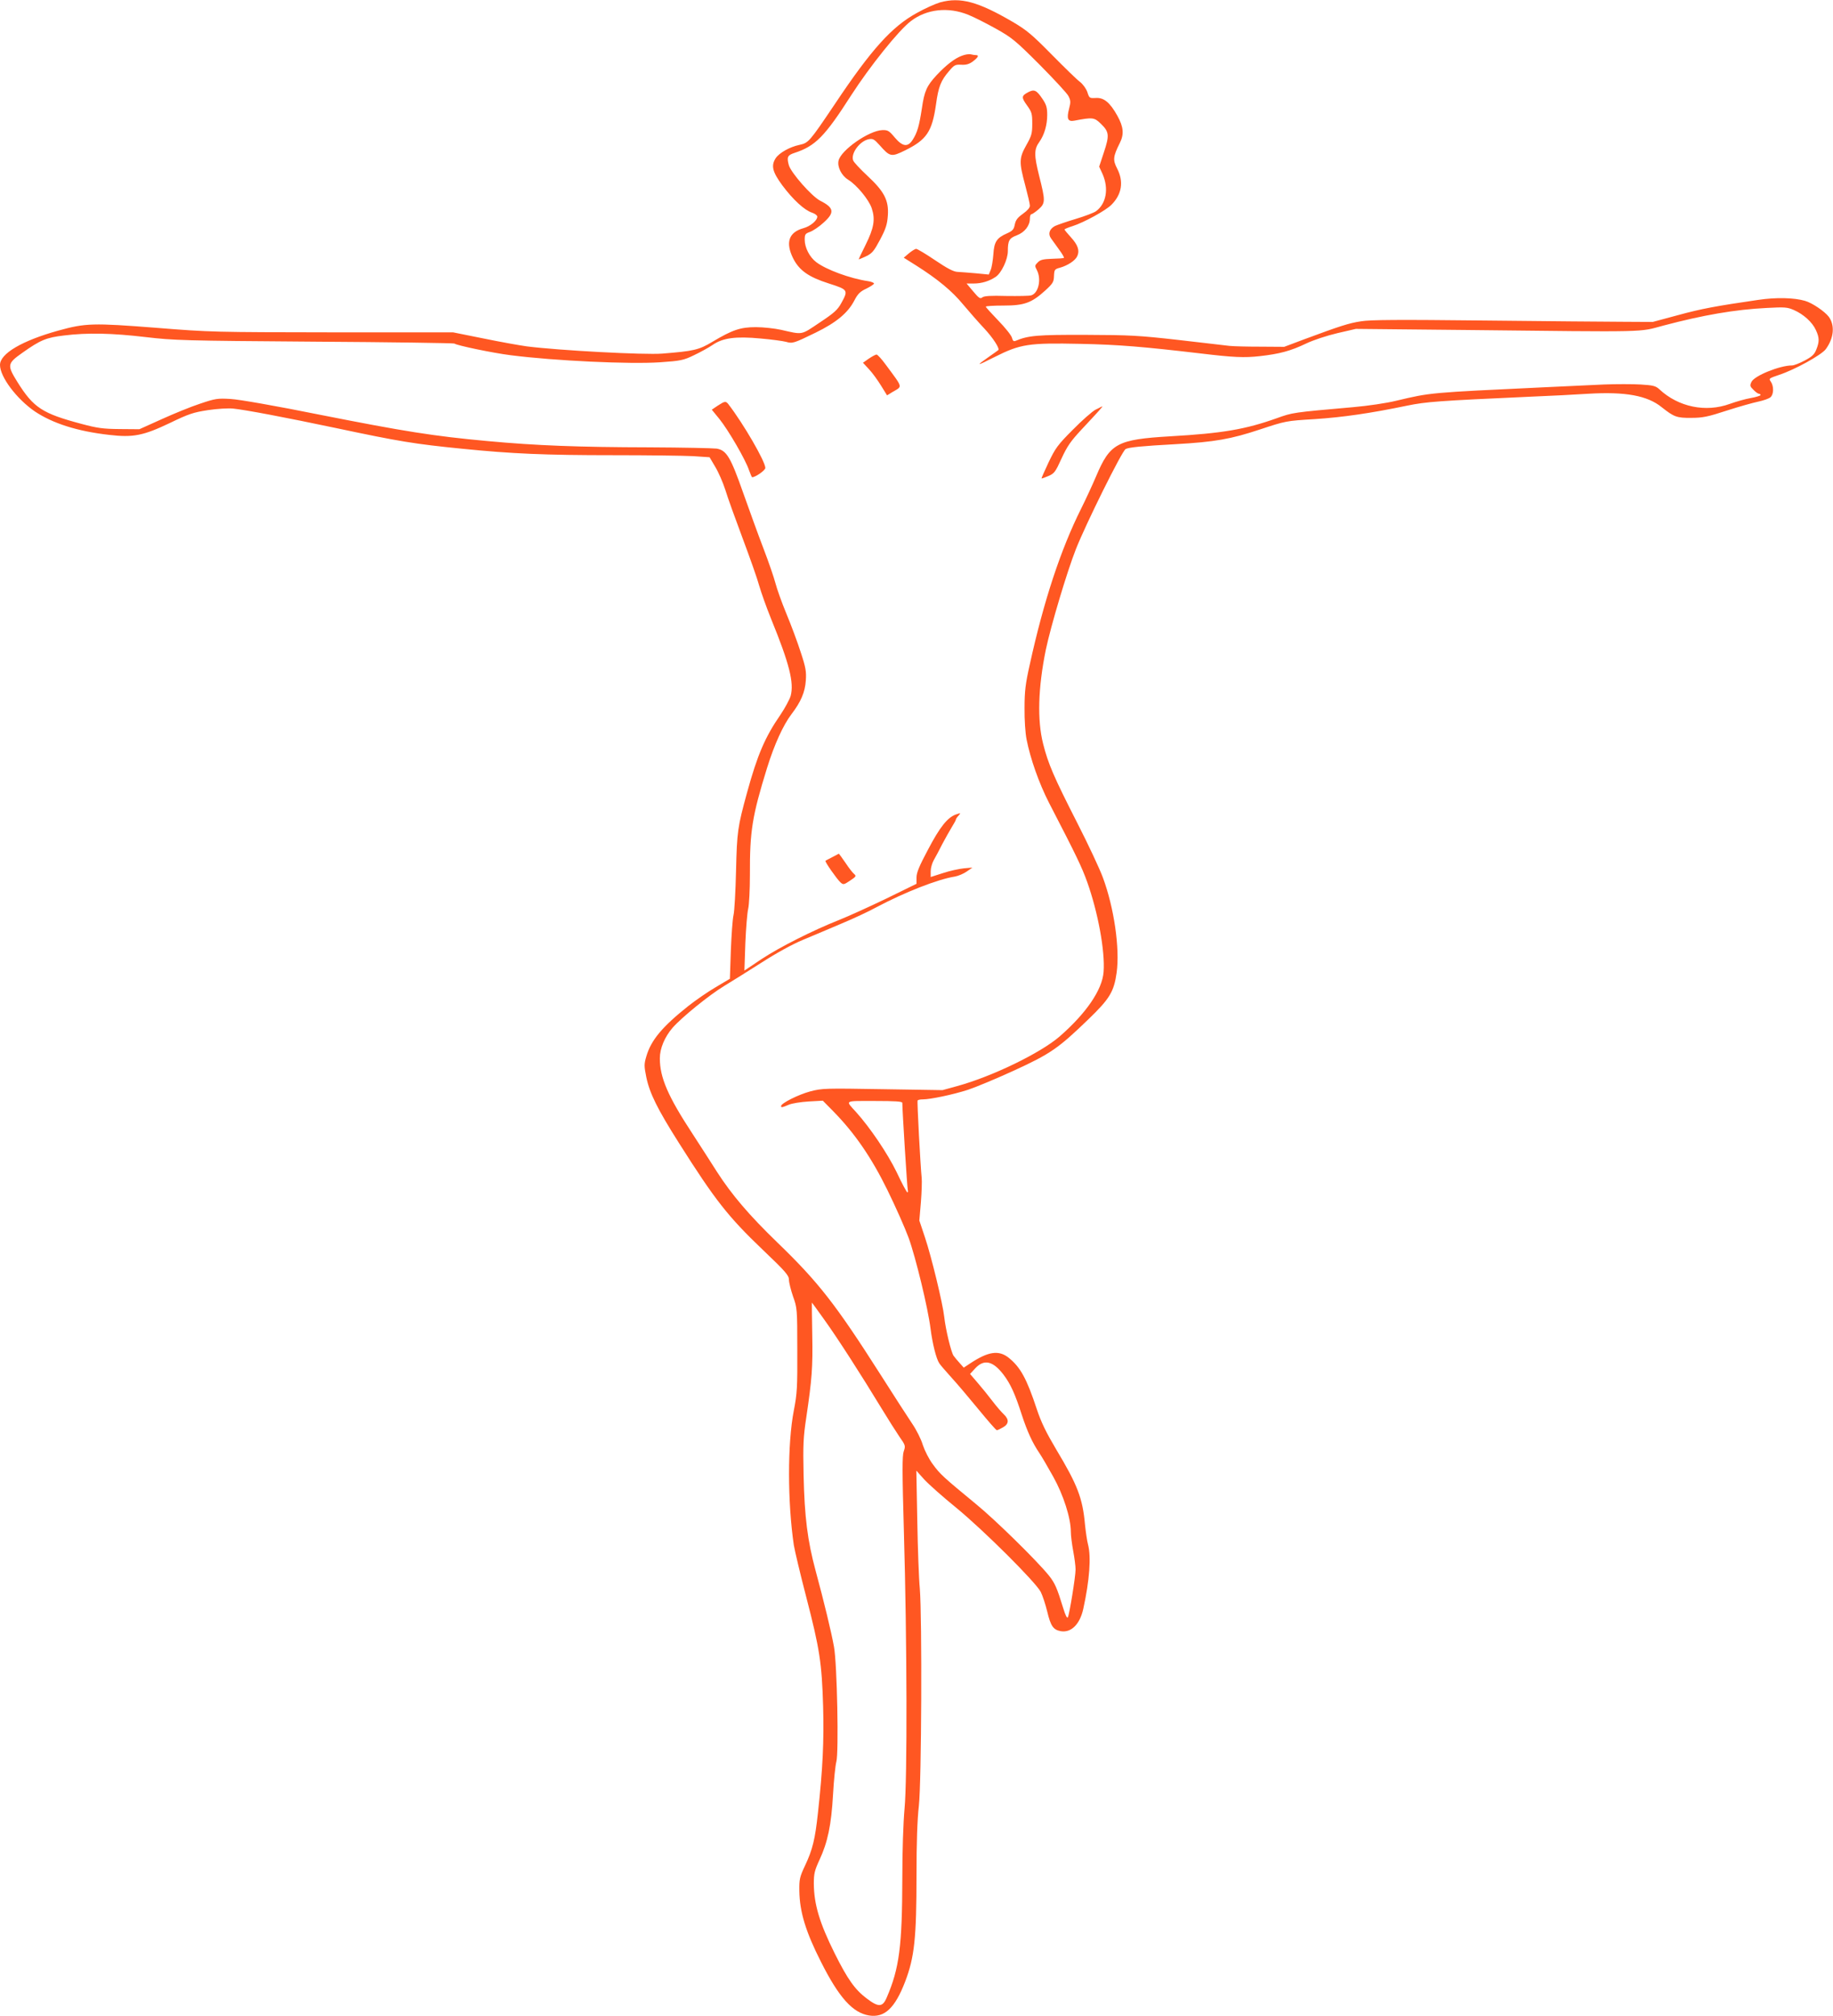 <?xml version="1.0" standalone="no"?>
<!DOCTYPE svg PUBLIC "-//W3C//DTD SVG 20010904//EN"
 "http://www.w3.org/TR/2001/REC-SVG-20010904/DTD/svg10.dtd">
<svg version="1.0" xmlns="http://www.w3.org/2000/svg"
 width="1164pt" height="1280pt" viewBox="0 0 1164 1280"
 preserveAspectRatio="xMidYMid meet">
<g transform="translate(0,1280) scale(0.1,-0.1)"
fill="#ff5722" stroke="none">
<path d="M5970 12785 c-30 -9 -98 -39 -149 -68 -157 -86 -288 -231 -517 -574
-165 -245 -169 -250 -228 -263 -61 -13 -127 -50 -150 -84 -31 -48 -21 -87 42
-173 68 -91 140 -157 188 -173 19 -6 34 -18 34 -25 0 -25 -44 -62 -89 -74 -92
-26 -114 -90 -65 -190 39 -78 99 -120 228 -161 122 -39 124 -42 78 -125 -23
-42 -45 -62 -137 -123 -121 -81 -104 -78 -245 -46 -41 9 -113 17 -160 17 -99
0 -150 -18 -276 -93 -86 -52 -119 -59 -319 -75 -113 -9 -656 20 -860 46 -44 6
-167 28 -274 50 l-194 39 -766 0 c-746 1 -775 1 -1121 29 -399 31 -447 30
-620 -18 -230 -64 -370 -146 -370 -218 0 -76 106 -216 221 -295 114 -76 269
-126 472 -149 153 -18 217 -5 387 76 118 57 148 67 240 81 58 9 130 13 160 10
79 -8 332 -56 655 -124 401 -85 498 -101 800 -131 316 -32 528 -41 960 -41
221 0 449 -3 506 -6 l105 -7 36 -61 c20 -33 49 -99 64 -146 14 -47 64 -185
110 -308 46 -123 94 -258 105 -300 12 -42 46 -138 76 -212 116 -284 146 -404
124 -488 -7 -23 -36 -77 -65 -120 -98 -142 -146 -254 -212 -494 -60 -219 -64
-247 -70 -498 -3 -129 -10 -255 -16 -280 -6 -25 -13 -126 -17 -225 l-6 -179
-89 -53 c-50 -29 -128 -83 -175 -120 -166 -132 -237 -217 -267 -321 -14 -48
-14 -60 0 -130 21 -102 70 -202 207 -418 231 -365 312 -468 534 -680 145 -138
165 -162 165 -189 0 -17 12 -65 26 -106 26 -72 27 -79 27 -339 1 -238 -1 -277
-22 -385 -41 -210 -40 -584 0 -855 6 -36 41 -184 79 -330 85 -328 99 -418 107
-694 6 -219 -2 -395 -33 -677 -18 -165 -33 -230 -82 -334 -34 -72 -37 -87 -36
-160 2 -133 40 -259 138 -452 114 -226 201 -322 304 -339 99 -16 165 46 230
215 59 155 72 275 72 676 0 207 5 353 15 440 17 152 21 1194 6 1380 -6 61 -13
254 -16 429 l-6 319 51 -57 c29 -31 120 -112 204 -180 175 -144 503 -471 535
-533 12 -24 30 -79 41 -124 22 -92 38 -116 85 -125 66 -12 122 42 144 141 40
182 51 331 30 410 -6 22 -14 78 -19 125 -15 169 -48 253 -183 478 -64 108 -95
171 -123 255 -64 194 -104 267 -179 327 -63 50 -130 40 -247 -38 l-38 -25 -25
28 c-14 15 -32 37 -40 48 -16 25 -50 166 -59 247 -9 83 -81 381 -122 503 l-36
108 10 117 c5 64 7 133 5 152 -8 78 -30 486 -26 493 2 4 17 7 32 7 49 0 192
30 288 61 51 17 183 72 294 123 229 105 281 141 471 325 135 130 162 175 179
296 21 153 -16 412 -88 605 -19 52 -92 208 -162 345 -150 294 -185 376 -217
503 -38 150 -32 355 17 596 32 152 134 494 191 639 64 162 293 624 316 636 21
11 99 19 319 31 247 14 350 32 536 94 161 53 163 54 346 65 180 12 353 37 589
86 118 24 193 30 772 56 129 5 298 14 375 19 236 14 376 -11 468 -86 77 -61
95 -68 187 -67 72 0 106 7 225 46 77 25 167 50 200 57 33 7 68 19 78 28 21 18
22 70 2 99 -14 20 -12 21 53 43 100 33 268 126 296 163 52 71 59 151 19 206
-26 34 -105 88 -151 101 -69 20 -183 23 -297 6 -268 -39 -360 -56 -510 -97
l-160 -43 -180 1 c-99 0 -499 4 -888 8 -546 6 -726 5 -785 -5 -78 -12 -133
-30 -362 -115 l-125 -47 -148 1 c-82 0 -172 2 -200 5 -29 4 -176 20 -327 38
-248 28 -305 31 -585 32 -308 1 -365 -4 -446 -38 -12 -5 -18 0 -23 20 -4 15
-43 64 -87 109 -43 45 -79 84 -79 88 0 4 51 7 113 7 132 0 178 17 265 96 48
44 54 54 55 92 2 40 4 43 37 52 50 14 99 46 111 74 16 35 4 71 -41 120 -22 24
-40 46 -40 49 0 3 24 13 53 22 71 23 210 99 245 135 66 66 79 147 36 230 -28
54 -26 76 17 162 28 56 24 102 -16 174 -47 84 -86 116 -138 112 -38 -2 -40 -1
-52 37 -8 23 -28 50 -47 65 -18 13 -98 91 -178 172 -125 127 -159 156 -249
209 -221 129 -332 159 -461 124z m179 -79 c35 -14 114 -54 175 -88 102 -57
124 -75 278 -229 91 -92 174 -181 183 -199 14 -27 15 -39 4 -80 -17 -65 -8
-84 34 -76 115 22 126 21 167 -19 54 -52 56 -74 20 -182 l-30 -91 22 -48 c40
-92 23 -187 -42 -235 -14 -10 -72 -32 -129 -49 -57 -17 -117 -38 -132 -45 -35
-19 -45 -50 -25 -78 9 -12 32 -44 51 -71 20 -27 34 -51 31 -53 -2 -3 -36 -5
-75 -6 -56 -2 -75 -6 -91 -23 -19 -19 -20 -22 -5 -50 29 -57 10 -145 -36 -159
-11 -4 -83 -5 -159 -4 -100 3 -141 0 -152 -9 -13 -11 -22 -5 -58 38 l-42 50
45 0 c51 0 100 15 141 43 36 25 76 110 76 162 0 68 9 83 57 101 50 19 83 61
83 107 0 15 4 27 10 27 5 0 25 14 45 31 44 39 44 54 4 212 -33 132 -33 169 1
216 32 45 50 108 50 171 0 46 -5 65 -30 102 -37 55 -52 63 -90 43 -44 -23 -45
-33 -9 -83 31 -43 34 -53 34 -117 0 -62 -4 -77 -38 -137 -46 -82 -46 -108 -7
-253 16 -60 30 -119 30 -131 0 -13 -16 -31 -44 -51 -35 -25 -46 -40 -52 -69
-6 -30 -13 -39 -48 -55 -67 -29 -83 -54 -88 -134 -3 -38 -10 -83 -17 -99 l-12
-29 -82 8 c-45 4 -98 8 -117 9 -25 1 -65 22 -142 74 -59 40 -113 72 -120 72
-7 0 -28 -13 -46 -28 l-33 -28 78 -49 c139 -88 230 -164 299 -248 38 -45 98
-114 134 -152 57 -61 101 -130 89 -138 -2 -2 -29 -21 -59 -42 -87 -61 -82 -61
35 -2 165 83 216 91 545 84 245 -5 398 -18 765 -61 207 -25 277 -28 375 -17
125 14 196 33 294 80 46 22 131 50 199 66 l117 27 703 -7 c1178 -13 1089 -15
1250 28 253 67 455 102 657 112 112 6 130 5 171 -13 62 -27 118 -78 140 -127
23 -49 23 -74 3 -124 -12 -31 -27 -45 -74 -70 -32 -17 -68 -31 -80 -31 -78 0
-241 -66 -258 -105 -11 -23 -9 -29 13 -50 13 -14 29 -25 35 -25 5 0 10 -4 10
-8 0 -4 -28 -13 -62 -19 -35 -6 -94 -23 -133 -37 -153 -56 -327 -20 -447 92
-24 22 -39 26 -120 31 -51 3 -156 3 -233 0 -77 -4 -250 -12 -385 -18 -722 -34
-714 -33 -933 -85 -60 -15 -182 -33 -275 -41 -387 -34 -383 -34 -484 -70 -199
-71 -345 -96 -677 -115 -337 -20 -382 -44 -471 -255 -23 -54 -66 -147 -95
-205 -129 -258 -237 -584 -326 -990 -27 -120 -33 -168 -33 -275 -1 -73 5 -161
13 -200 24 -122 79 -278 142 -401 177 -342 208 -407 243 -504 68 -191 114
-438 104 -570 -8 -114 -111 -264 -280 -411 -123 -106 -431 -255 -652 -315
l-91 -25 -380 6 c-365 6 -383 6 -460 -14 -74 -20 -185 -75 -185 -93 0 -11 6
-10 48 8 20 9 78 18 127 21 l90 5 68 -69 c135 -138 241 -292 342 -498 51 -104
112 -241 135 -304 45 -124 123 -447 139 -576 12 -94 36 -192 56 -221 7 -11 42
-51 77 -90 35 -38 112 -129 171 -201 60 -73 112 -133 117 -133 5 0 22 8 39 18
38 21 40 50 5 83 -14 13 -47 51 -72 84 -25 33 -67 85 -94 116 l-48 56 34 37
c56 59 112 45 178 -41 45 -59 74 -123 117 -257 35 -106 67 -176 111 -241 15
-22 54 -89 88 -150 65 -116 112 -264 112 -350 0 -24 7 -79 15 -122 8 -43 15
-95 15 -117 0 -46 -39 -285 -49 -304 -5 -9 -16 14 -30 60 -39 127 -52 157 -91
206 -78 96 -339 352 -460 451 -210 173 -231 192 -276 254 -25 33 -52 87 -64
123 -10 35 -41 97 -68 136 -27 40 -118 181 -202 313 -283 444 -393 585 -653
836 -179 173 -290 303 -384 449 -32 51 -102 159 -155 241 -157 239 -208 358
-208 480 0 63 31 136 81 194 60 68 233 208 327 265 50 30 158 98 240 150 90
58 193 115 263 144 63 26 173 73 244 103 72 30 171 76 220 103 179 95 390 178
499 195 22 4 55 18 75 32 l36 25 -55 -5 c-30 -3 -90 -16 -132 -30 l-78 -25 0
37 c0 20 9 52 20 71 11 19 35 64 53 100 19 36 46 84 60 107 15 24 27 46 27 50
0 3 7 15 17 25 15 17 15 18 -17 7 -53 -19 -101 -78 -177 -223 -56 -105 -73
-146 -73 -177 l0 -40 -192 -94 c-106 -51 -240 -112 -298 -135 -169 -67 -377
-172 -494 -249 l-109 -73 6 174 c4 95 12 193 18 218 6 25 11 122 11 215 -1
278 14 373 109 680 46 148 102 271 155 341 60 78 86 140 91 213 4 56 0 83 -32
179 -20 63 -61 173 -91 245 -30 72 -61 160 -70 195 -9 35 -43 134 -76 220 -33
86 -90 244 -128 351 -81 231 -107 273 -170 283 -25 3 -216 7 -425 8 -450 1
-721 11 -1031 40 -339 31 -527 61 -1058 166 -288 58 -517 98 -571 101 -84 5
-97 3 -195 -30 -58 -19 -168 -64 -245 -99 l-140 -63 -125 1 c-107 1 -142 6
-243 33 -248 66 -304 102 -406 265 -67 108 -66 118 32 187 113 80 151 96 262
109 150 19 309 15 520 -10 180 -21 238 -23 1070 -29 484 -3 885 -9 890 -12 19
-13 246 -60 357 -74 281 -36 759 -58 949 -45 132 9 150 13 216 45 40 19 93 48
118 65 65 45 146 56 306 41 69 -6 141 -16 160 -21 42 -12 48 -10 188 58 131
64 205 125 246 204 22 43 38 58 77 76 26 13 48 27 48 32 0 5 -17 12 -37 15
-115 17 -267 73 -330 121 -42 32 -73 92 -73 142 0 34 3 39 34 50 19 7 58 33
85 58 73 65 68 95 -21 140 -54 28 -185 177 -199 226 -14 52 -8 63 38 78 131
43 191 104 358 365 118 183 302 413 379 471 100 77 238 92 365 40z m-419
-6908 c0 -48 31 -546 35 -555 2 -7 1 -13 -3 -13 -4 0 -35 57 -68 128 -58 119
-168 282 -258 382 -69 76 -79 70 118 70 134 0 176 -3 176 -12z m-493 -1380
c82 -114 230 -344 363 -563 40 -66 91 -146 112 -177 38 -54 39 -58 27 -92 -10
-29 -10 -124 1 -513 20 -692 22 -1569 4 -1757 -8 -89 -14 -265 -14 -440 -1
-431 -19 -573 -99 -758 -26 -62 -52 -63 -126 -7 -76 57 -122 122 -205 288 -96
193 -131 311 -132 442 0 64 5 84 36 151 52 112 75 220 86 415 5 92 15 186 21
208 16 56 5 621 -15 730 -17 94 -62 281 -117 484 -51 190 -70 338 -76 606 -4
191 -2 239 17 365 36 244 42 317 38 528 -2 111 -3 202 -2 202 1 0 37 -51 81
-112z"/>
<path d="M6108 12446 c-44 -16 -98 -57 -160 -123 -63 -68 -78 -101 -94 -212
-17 -111 -29 -153 -58 -198 -31 -49 -64 -45 -114 14 -36 43 -44 48 -79 47 -85
-3 -263 -127 -278 -194 -9 -40 19 -95 61 -121 54 -33 132 -127 150 -182 23
-70 14 -124 -39 -231 -25 -50 -45 -92 -44 -93 1 0 22 8 47 20 39 19 50 33 89
106 36 68 45 96 49 152 7 97 -23 154 -131 254 -45 42 -85 85 -89 96 -17 44 41
123 98 135 27 5 35 1 70 -38 65 -74 74 -76 161 -33 138 68 172 119 197 293 15
111 31 151 83 211 32 38 39 42 77 40 31 -2 51 4 74 21 33 25 41 40 20 40 -7 0
-22 2 -33 5 -11 3 -37 -1 -57 -9z"/>
<path d="M5517 10523 l-37 -26 38 -41 c21 -22 55 -69 76 -103 l39 -63 36 22
c63 37 67 22 -43 171 -27 37 -54 67 -60 66 -6 0 -28 -12 -49 -26z"/>
<path d="M4557 10224 l-37 -25 49 -60 c57 -71 165 -257 187 -323 9 -25 18 -46
20 -46 21 0 84 44 84 59 0 41 -138 279 -234 404 -17 22 -23 21 -69 -9z"/>
<path d="M6957 10199 c-21 -11 -86 -68 -144 -127 -96 -96 -111 -117 -154 -207
-26 -55 -46 -101 -45 -102 2 -2 21 5 44 15 37 16 44 25 83 111 36 78 58 110
128 185 113 121 136 146 130 146 -2 -1 -21 -10 -42 -21z"/>
<path d="M5285 7358 c-22 -11 -42 -22 -43 -23 -6 -5 73 -117 95 -137 18 -16
21 -16 61 11 38 25 41 29 26 42 -9 7 -34 39 -55 71 -22 32 -41 58 -42 58 -1
-1 -20 -10 -42 -22z"/>
</g>
</svg>
